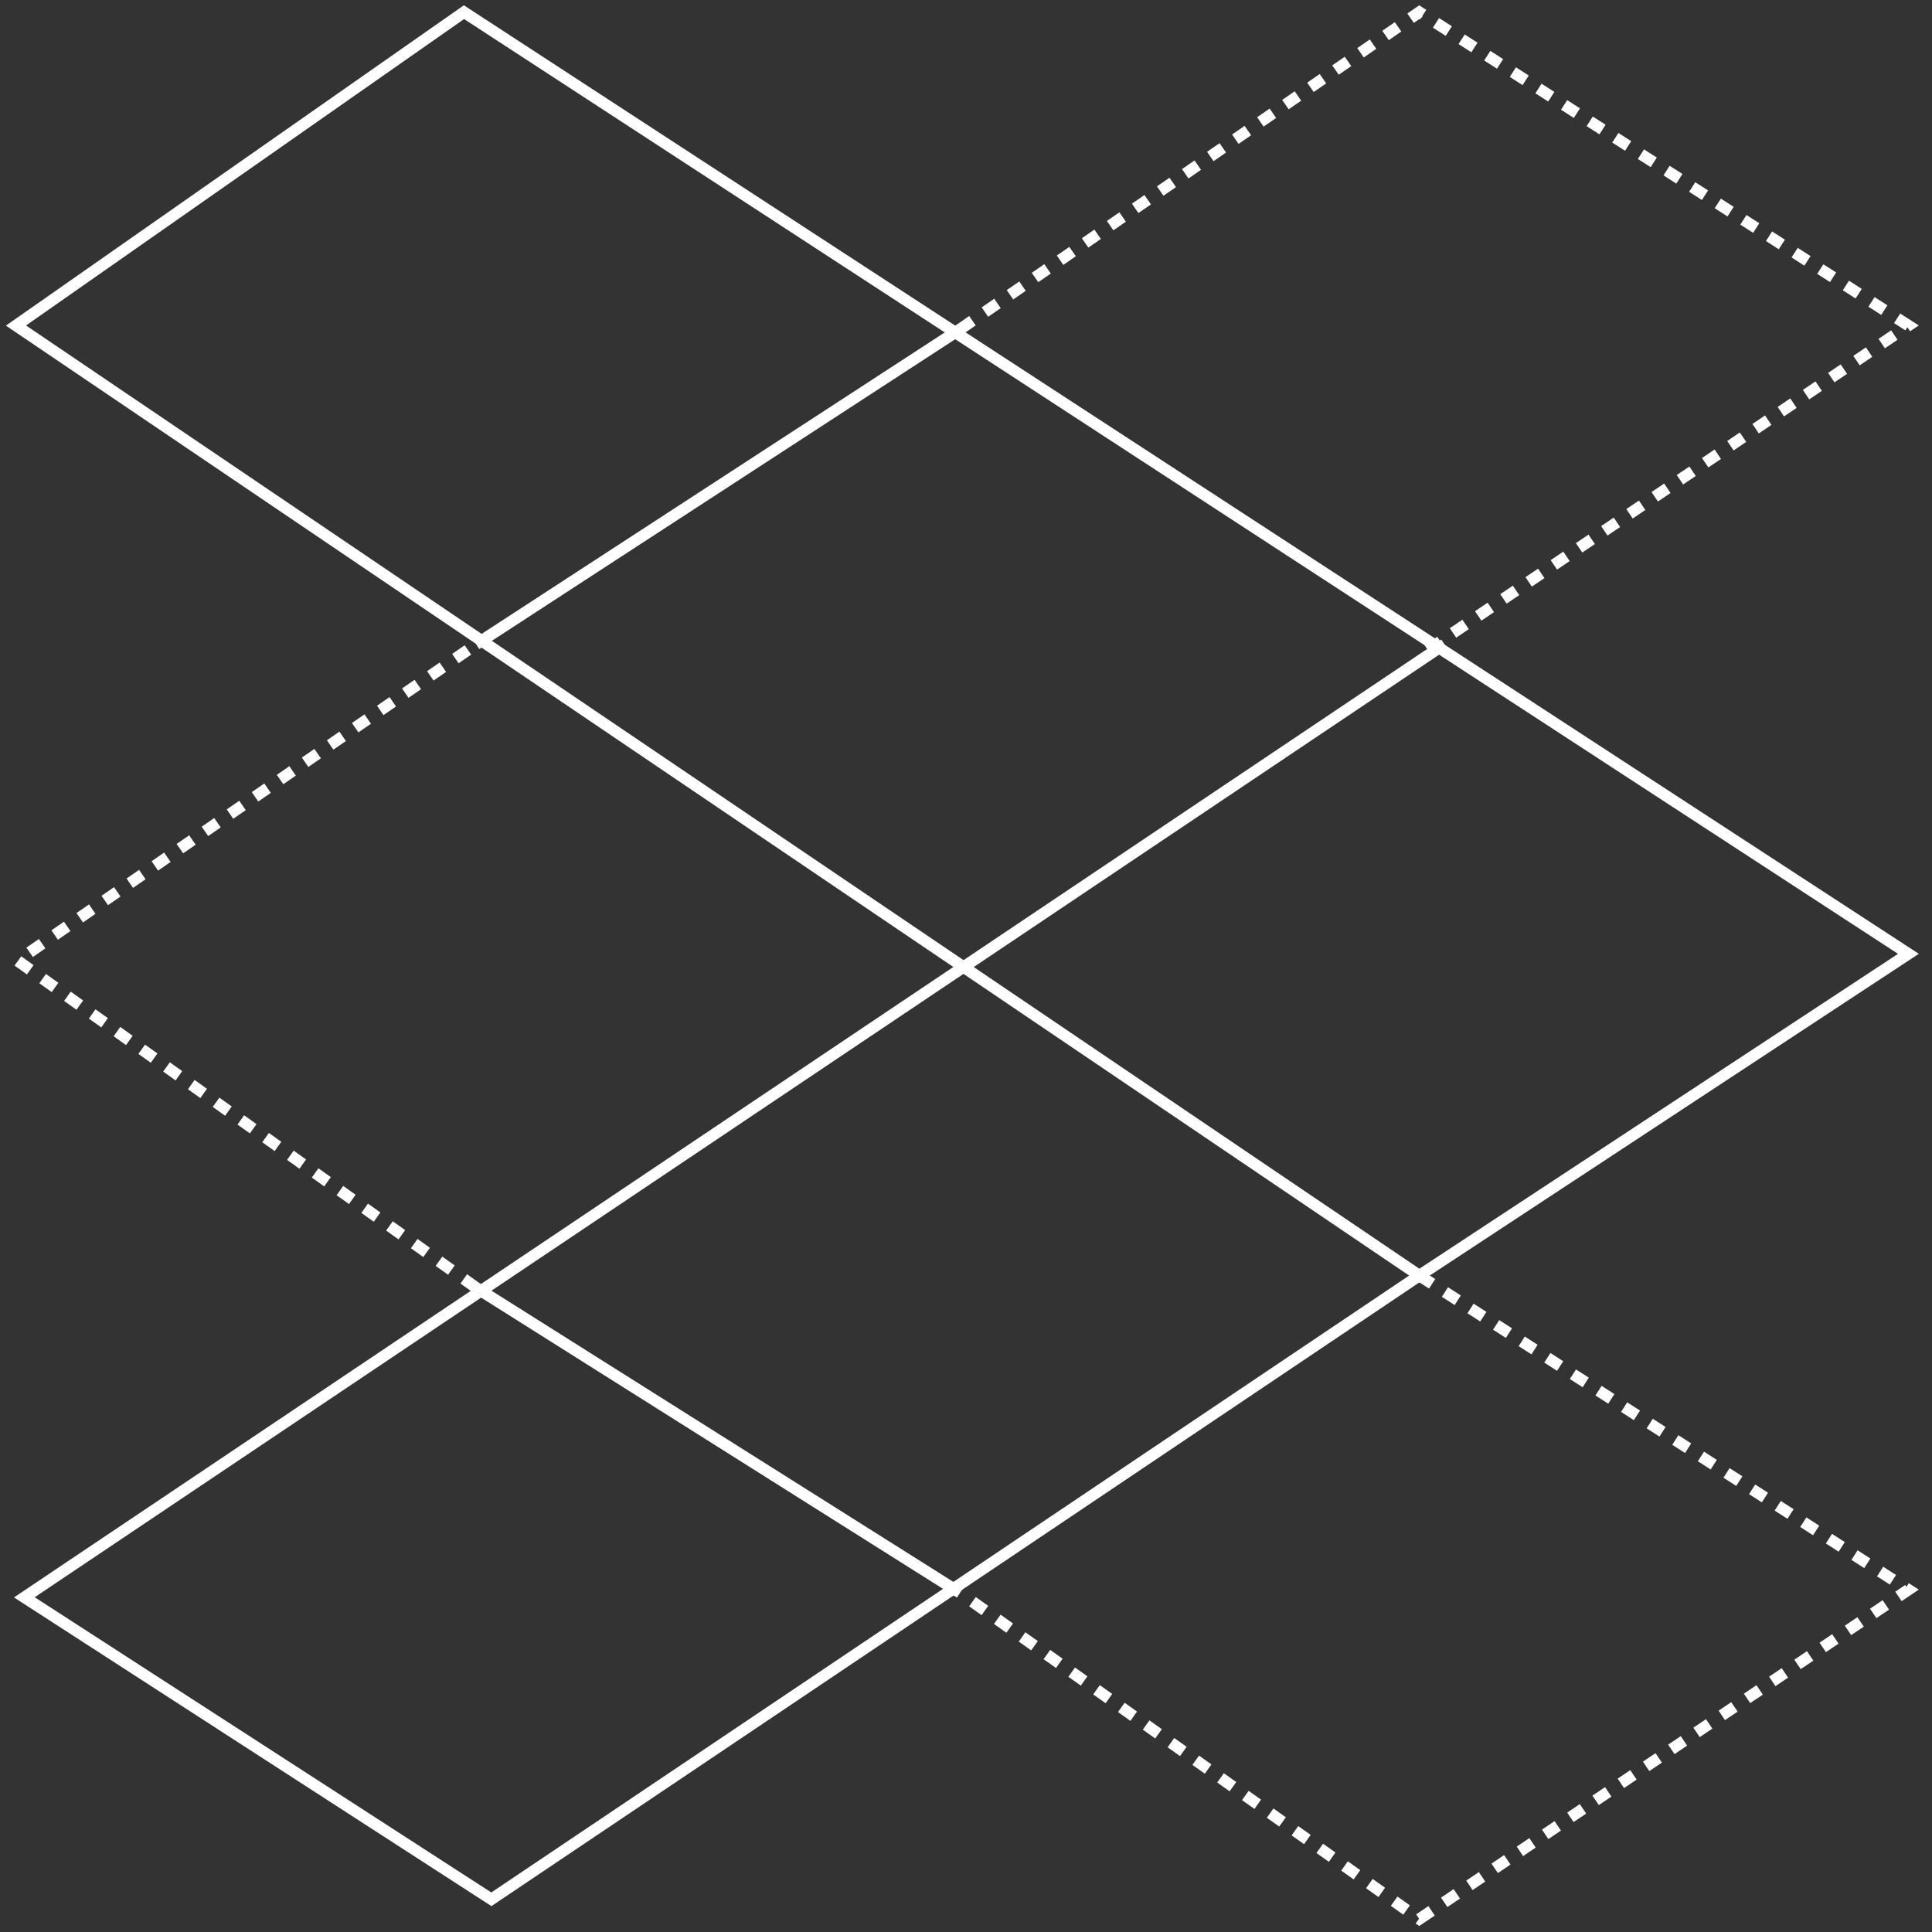<svg width="254" height="254" viewBox="0 0 254 254" fill="none" xmlns="http://www.w3.org/2000/svg">
<rect x="0" y="0" width="254" height="254" fill="#333333" stroke="none"/>
<path d="M126.2 43.3L186.6 1.6L250.9 42.8L186.6 86.2" stroke="white" stroke-width="1.5" stroke-miterlimit="10" stroke-dasharray="2 2"/>
<path d="M62.6 169.3L2.3 126.3L62.6 84.7" stroke="white" stroke-width="1.5" stroke-miterlimit="10" stroke-dasharray="2 2"/>
<path d="M250.9 125.4L61 1.6L2.1 42.8L186.6 167.7L250.9 125.4Z" stroke="white" stroke-width="1.5" stroke-miterlimit="10"/>
<path d="M186.6 167.7L250.9 209L186.6 252.3L126.2 209.4" stroke="white" stroke-width="1.5" stroke-miterlimit="10" stroke-dasharray="2 2"/>
<path d="M126.2 43.3L62.6 84.7" stroke="white" stroke-width="1.5" stroke-miterlimit="10"/>
<path d="M186.6 167.7L64.6 249.7L3.2 210L189.9 84.7" stroke="white" stroke-width="1.5" stroke-miterlimit="10"/>
<path d="M62.6 169.3L126.2 209.4" stroke="white" stroke-width="1.5" stroke-miterlimit="10"/>
</svg>
